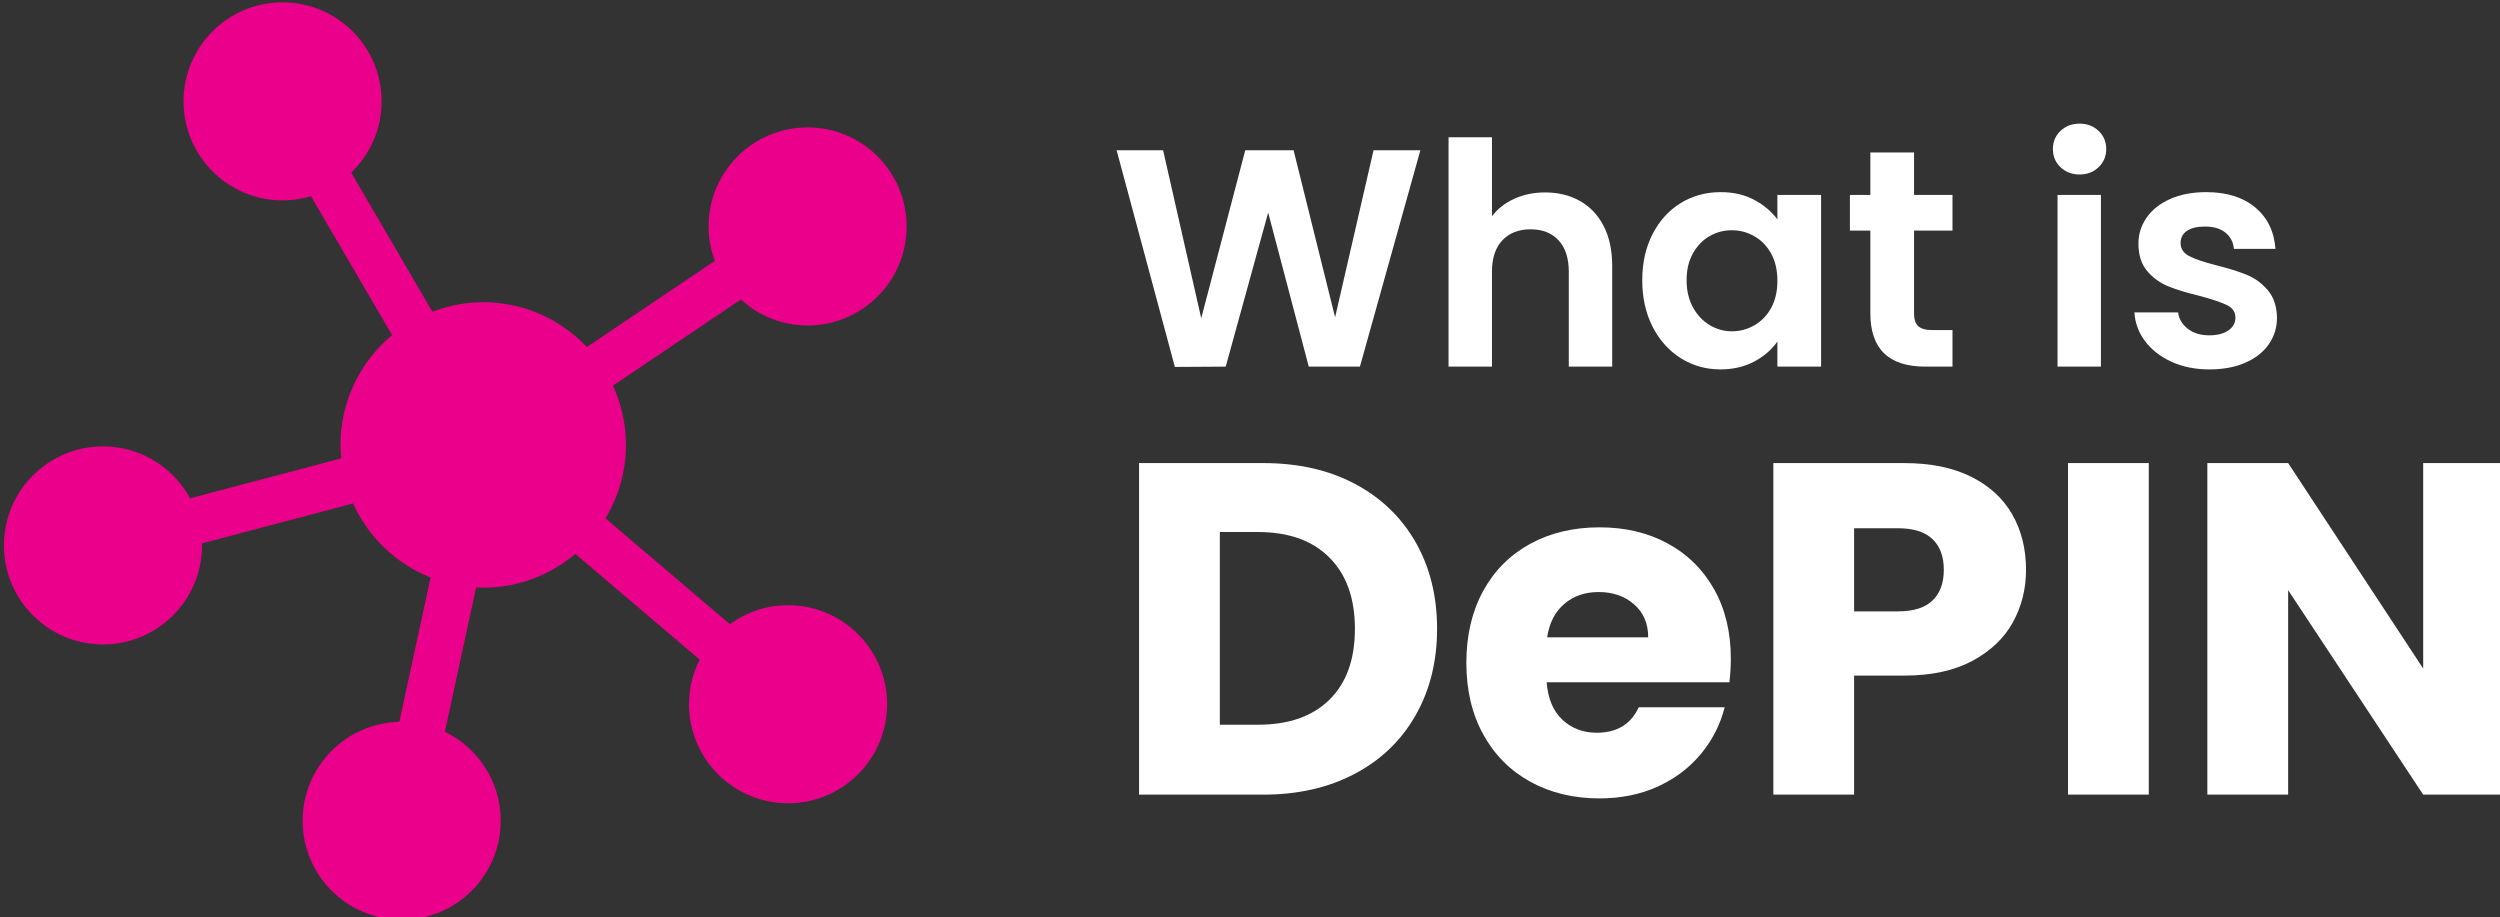 <?xml version="1.0" encoding="utf-8"?>
<!-- Generator: Adobe Illustrator 16.0.3, SVG Export Plug-In . SVG Version: 6.00 Build 0)  -->
<!DOCTYPE svg PUBLIC "-//W3C//DTD SVG 1.1//EN" "http://www.w3.org/Graphics/SVG/1.1/DTD/svg11.dtd">
<svg version="1.1" id="Warstwa_1" xmlns="http://www.w3.org/2000/svg" xmlns:xlink="http://www.w3.org/1999/xlink" x="0px" y="0px"
	 width="300px" height="110.087px" viewBox="0 0 300 110.087" enable-background="new 0 0 300 110.087" xml:space="preserve">
<rect x="0" y="0" width="300" height="110.087" fill="#333333" stroke="none"/>
<g>
	<g>
		<path fill="#FFFFFF" d="M170.444,18.036l-7.252,25.958h-6.14l-4.871-18.483l-5.096,18.483l-6.101,0.038l-6.99-25.997h5.578
			l4.575,20.157l5.281-20.157h5.802l4.981,20.043l4.613-20.043H170.444z"/>
		<path fill="#FFFFFF" d="M189.596,24.117c1.216,0.682,2.163,1.688,2.846,3.011c0.682,1.327,1.022,2.918,1.022,4.778v12.089h-5.209
			V32.612c0-1.633-0.41-2.894-1.227-3.772s-1.933-1.323-3.345-1.323c-1.44,0-2.573,0.444-3.404,1.323
			c-0.83,0.878-1.243,2.139-1.243,3.772v11.382h-5.209v-27.52h5.209v9.481c0.668-0.889,1.561-1.592,2.677-2.102
			c1.116-0.507,2.356-0.762,3.717-0.762C186.991,23.093,188.383,23.435,189.596,24.117z"/>
		<path fill="#FFFFFF" d="M198.314,28.079c0.834-1.612,1.961-2.853,3.387-3.721c1.427-0.868,3.021-1.302,4.778-1.302
			c1.54,0,2.884,0.313,4.038,0.93c1.15,0.62,2.074,1.402,2.77,2.343v-2.936h5.244v20.602h-5.244V40.98
			c-0.668,0.972-1.595,1.767-2.77,2.401c-1.179,0.63-2.536,0.947-4.072,0.947c-1.74,0-3.317-0.444-4.744-1.337
			c-1.426-0.896-2.553-2.153-3.387-3.776c-0.826-1.623-1.243-3.49-1.243-5.598C197.071,31.534,197.488,29.688,198.314,28.079z
			 M212.543,30.438c-0.496-0.906-1.168-1.599-2.008-2.081c-0.845-0.486-1.747-0.727-2.715-0.727c-0.969,0-1.86,0.238-2.678,0.707
			c-0.816,0.472-1.48,1.161-1.991,2.063c-0.506,0.906-0.761,1.978-0.761,3.218s0.255,2.326,0.761,3.256
			c0.511,0.927,1.179,1.643,2.009,2.139c0.83,0.493,1.72,0.744,2.66,0.744c0.968,0,1.87-0.241,2.715-0.727
			c0.84-0.485,1.512-1.178,2.008-2.084c0.496-0.906,0.744-1.988,0.744-3.252C213.287,32.43,213.039,31.344,212.543,30.438z"/>
		<path fill="#FFFFFF" d="M229.686,27.668v9.967c0,0.696,0.169,1.195,0.504,1.505c0.334,0.31,0.898,0.469,1.691,0.469h2.418v4.385
			h-3.272c-4.386,0-6.584-2.132-6.584-6.397v-9.929h-2.453v-4.275h2.453v-5.095h5.243v5.095h4.613v4.275H229.686z"/>
		<path fill="#FFFFFF" d="M247.26,20.062c-0.61-0.582-0.913-1.306-0.913-2.174s0.303-1.595,0.913-2.177
			c0.606-0.582,1.367-0.875,2.287-0.875c0.917,0,1.678,0.293,2.288,0.875c0.606,0.583,0.913,1.309,0.913,2.177
			s-0.307,1.592-0.913,2.174c-0.61,0.583-1.371,0.875-2.288,0.875C248.627,20.937,247.866,20.644,247.26,20.062z M252.11,23.393
			v20.602h-5.206V23.393H252.11z"/>
		<path fill="#FFFFFF" d="M260.596,43.419c-1.34-0.61-2.401-1.433-3.184-2.474c-0.782-1.04-1.206-2.194-1.281-3.459h5.243
			c0.1,0.796,0.489,1.447,1.172,1.971c0.682,0.524,1.529,0.782,2.549,0.782c0.992,0,1.764-0.2,2.322-0.596
			c0.558-0.396,0.837-0.902,0.837-1.522c0-0.672-0.341-1.175-1.02-1.509c-0.683-0.334-1.768-0.699-3.256-1.099
			c-1.54-0.372-2.797-0.751-3.772-1.151c-0.985-0.396-1.829-1.002-2.532-1.822c-0.706-0.82-1.061-1.922-1.061-3.311
			c0-1.14,0.33-2.181,0.985-3.121c0.657-0.944,1.602-1.688,2.824-2.232c1.23-0.548,2.678-0.82,4.334-0.82
			c2.457,0,4.414,0.617,5.878,1.839c1.461,1.23,2.271,2.884,2.418,4.968h-4.984c-0.072-0.816-0.417-1.471-1.021-1.953
			c-0.609-0.486-1.419-0.724-2.436-0.724c-0.947,0-1.671,0.172-2.177,0.517c-0.51,0.351-0.762,0.833-0.762,1.454
			c0,0.692,0.348,1.22,1.04,1.578c0.693,0.361,1.771,0.727,3.235,1.099c1.488,0.369,2.715,0.755,3.68,1.151
			c0.968,0.399,1.805,1.013,2.511,1.843c0.707,0.83,1.075,1.929,1.1,3.293c0,1.188-0.331,2.253-0.989,3.197
			c-0.654,0.94-1.595,1.678-2.824,2.212c-1.227,0.534-2.66,0.799-4.297,0.799C263.444,44.329,261.933,44.026,260.596,43.419z"/>
		<path fill="#FFFFFF" d="M162.589,58.063c3.136,1.664,5.564,4,7.283,6.997c1.719,3.008,2.577,6.474,2.577,10.404
			c0,3.89-0.858,7.349-2.577,10.37c-1.719,3.021-4.155,5.363-7.311,7.027s-6.811,2.494-10.969,2.494h-14.904V55.57h14.904
			C155.788,55.57,159.454,56.401,162.589,58.063z M159.53,83.966c2.039-2.005,3.059-4.837,3.059-8.502
			c0-3.666-1.02-6.519-3.059-8.558c-2.04-2.04-4.893-3.063-8.558-3.063h-4.592v23.123h4.592
			C154.638,86.967,157.49,85.968,159.53,83.966z"/>
		<path fill="#FFFFFF" d="M207.53,81.869h-21.932c0.152,1.964,0.782,3.466,1.898,4.506c1.113,1.037,2.484,1.554,4.106,1.554
			c2.419,0,4.104-1.016,5.047-3.056h10.312c-0.527,2.077-1.481,3.945-2.859,5.608c-1.382,1.664-3.11,2.967-5.185,3.911
			c-2.081,0.943-4.403,1.415-6.973,1.415c-3.101,0-5.857-0.661-8.272-1.98c-2.418-1.326-4.31-3.211-5.667-5.671
			c-1.36-2.453-2.043-5.326-2.043-8.612c0-3.287,0.669-6.156,2.012-8.616c1.341-2.453,3.222-4.341,5.64-5.664
			c2.419-1.323,5.192-1.984,8.331-1.984c3.063,0,5.784,0.641,8.161,1.926c2.381,1.285,4.241,3.118,5.584,5.498
			c1.341,2.381,2.009,5.158,2.009,8.331C207.699,79.939,207.645,80.883,207.53,81.869z M197.784,76.481
			c0-1.661-0.568-2.984-1.702-3.966c-1.133-0.981-2.549-1.471-4.247-1.471c-1.63,0-2.998,0.468-4.11,1.416
			c-1.116,0.943-1.806,2.284-2.07,4.021H197.784z"/>
		<path fill="#FFFFFF" d="M241.534,74.696c-1.058,1.909-2.681,3.448-4.872,4.62c-2.194,1.171-4.916,1.757-8.165,1.757h-6.005v14.283
			h-9.69V55.57h15.695c3.177,0,5.857,0.548,8.048,1.643c2.195,1.098,3.835,2.606,4.934,4.532c1.096,1.93,1.644,4.138,1.644,6.636
			C243.122,70.686,242.592,72.791,241.534,74.696z M231.901,72.06c0.906-0.868,1.357-2.095,1.357-3.679
			c0-1.592-0.451-2.818-1.357-3.687s-2.288-1.303-4.138-1.303h-5.271v9.974h5.271C229.613,73.366,230.995,72.932,231.901,72.06z"/>
		<path fill="#FFFFFF" d="M257.854,55.57v39.786h-9.691V55.57H257.854z"/>
		<path fill="#FFFFFF" d="M300.473,95.356h-9.691l-16.205-24.539v24.539h-9.695V55.57h9.695l16.205,24.655V55.57h9.691V95.356z"/>
	</g>
	<path fill="#EB008B" d="M94.565,72.622c-2.611,0-5.016,0.852-6.977,2.281L72.658,62.201c1.55-2.573,2.456-5.583,2.456-8.808
		c0-2.539-0.568-4.947-1.561-7.114l15.355-10.342c2.112,1.933,4.916,3.118,8.006,3.118c6.563,0,11.882-5.319,11.882-11.882
		s-5.319-11.886-11.882-11.886c-6.566,0-11.886,5.323-11.886,11.886c0,1.454,0.272,2.839,0.751,4.127L70.426,41.642
		c-3.122-3.304-7.535-5.378-12.437-5.378c-2.153,0-4.203,0.417-6.101,1.14l-9.743-16.688c2.243-2.16,3.648-5.192,3.648-8.554
		c0-6.563-5.319-11.882-11.886-11.882c-6.563,0-11.882,5.319-11.882,11.882s5.319,11.886,11.882,11.886
		c1.186,0,2.329-0.179,3.411-0.503l9.732,16.671c-3.779,3.138-6.19,7.875-6.19,13.177c0,0.544,0.031,1.082,0.083,1.612l-18.132,4.79
		c-2.008-3.708-5.939-6.23-10.456-6.23c-6.563,0-11.882,5.325-11.882,11.884c0,6.566,5.319,11.885,11.882,11.885
		S24.24,72.016,24.24,65.45c0-0.08-0.01-0.162-0.014-0.241l18.146-4.796c1.822,4.045,5.161,7.248,9.302,8.892l-3.755,17.312
		c-6.432,0.152-11.6,5.402-11.6,11.865c0,6.566,5.323,11.886,11.886,11.886s11.882-5.319,11.882-11.886
		c0-4.702-2.739-8.754-6.704-10.68l3.758-17.322c0.283,0.014,0.562,0.041,0.848,0.041c4.213,0,8.065-1.529,11.052-4.055
		l14.924,12.692c-0.816,1.608-1.285,3.424-1.285,5.35c0,6.563,5.326,11.883,11.886,11.883c6.566,0,11.886-5.319,11.886-11.883
		C106.451,77.945,101.132,72.622,94.565,72.622z"/>
</g>
</svg>
